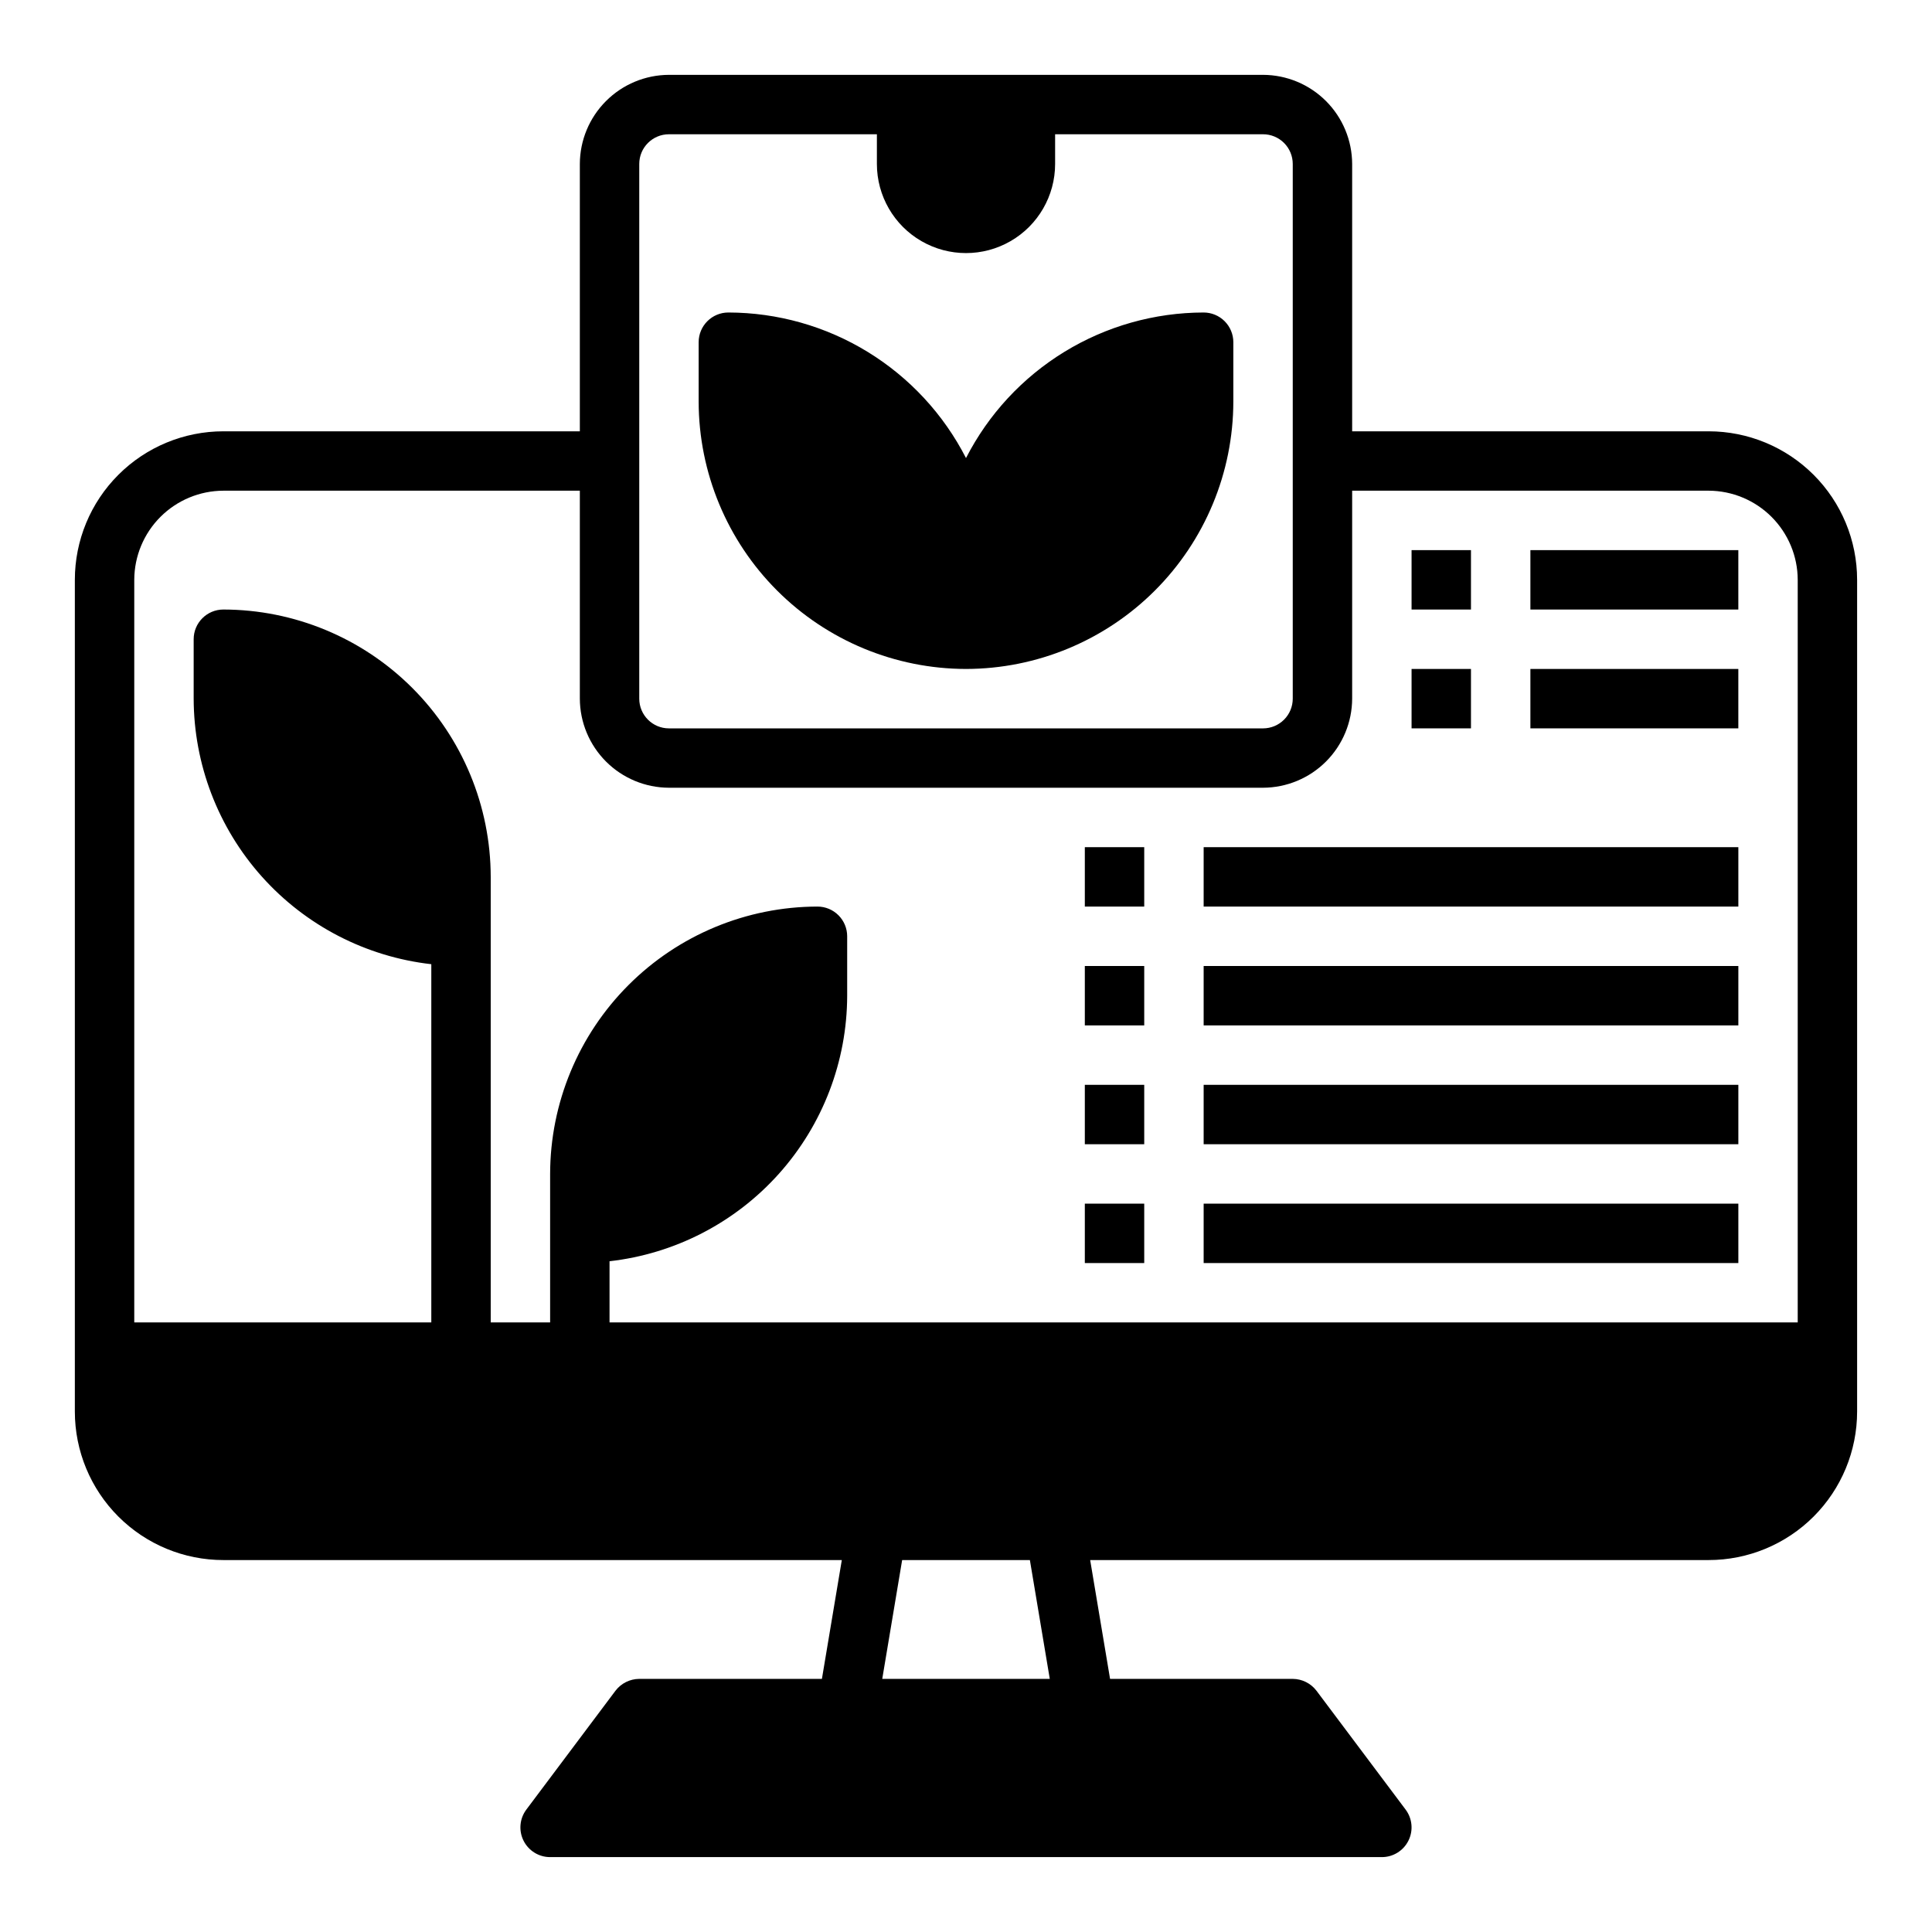 <?xml version="1.0" encoding="UTF-8"?>
<!-- Uploaded to: SVG Find, www.svgrepo.com, Generator: SVG Find Mixer Tools -->
<svg fill="#000000" width="800px" height="800px" version="1.1" viewBox="144 144 512 512" xmlns="http://www.w3.org/2000/svg">
 <g>
  <path d="m596.8 258.3h-94.465v-70.848c-0.02-6.258-2.516-12.254-6.938-16.676-4.426-4.426-10.422-6.922-16.68-6.941h-157.44c-6.258 0.02-12.254 2.516-16.676 6.941-4.426 4.422-6.922 10.418-6.938 16.676v70.848h-94.465c-10.441 0-20.453 4.148-27.832 11.531-7.383 7.379-11.531 17.391-11.531 27.832v220.41c0 10.441 4.148 20.449 11.531 27.832 7.379 7.383 17.391 11.527 27.832 11.527h163.89l-5.273 31.488h-48.414c-2.473 0.02-4.801 1.18-6.297 3.148l-23.617 31.488c-1.789 2.387-2.078 5.578-0.742 8.246 1.332 2.664 4.059 4.352 7.039 4.352h220.42c2.981 0 5.707-1.688 7.039-4.352 1.336-2.668 1.047-5.859-0.742-8.246l-23.617-31.488c-1.496-1.969-3.82-3.129-6.297-3.148h-48.41l-5.273-31.488h163.89c10.438 0 20.449-4.144 27.832-11.527 7.379-7.383 11.527-17.391 11.527-27.832v-220.41c0-10.441-4.148-20.453-11.527-27.832-7.383-7.383-17.395-11.531-27.832-11.531zm-283.39-70.848c0-4.348 3.523-7.871 7.871-7.871h55.105v7.871c0 8.438 4.5 16.234 11.809 20.453 7.305 4.219 16.309 4.219 23.613 0 7.309-4.219 11.809-12.016 11.809-20.453v-7.871h55.105c2.086 0 4.09 0.828 5.566 2.305 1.477 1.477 2.305 3.481 2.305 5.566v141.7c0 2.09-0.828 4.094-2.305 5.566-1.477 1.477-3.481 2.309-5.566 2.309h-157.44c-4.348 0-7.871-3.527-7.871-7.875zm64.395 401.47 5.273-31.488h33.852l5.273 31.488zm242.61-94.465h-314.88v-16.215c17.301-1.961 33.277-10.215 44.891-23.191 11.613-12.977 18.047-29.77 18.086-47.184v-15.746c0-2.086-0.832-4.09-2.309-5.566-1.477-1.477-3.477-2.305-5.566-2.305-18.781 0.031-36.781 7.504-50.062 20.785-13.281 13.277-20.754 31.281-20.785 50.062v39.359h-15.742v-118.08c-0.031-18.781-7.504-36.785-20.785-50.066-13.277-13.281-31.281-20.754-50.062-20.781-4.348 0-7.875 3.523-7.875 7.871v15.742c0.039 17.414 6.473 34.207 18.086 47.184 11.613 12.977 27.59 21.23 44.891 23.195v94.934h-78.719v-196.8c0.02-6.258 2.512-12.254 6.938-16.68s10.422-6.918 16.68-6.938h94.465v55.105-0.004c0.016 6.258 2.512 12.254 6.938 16.68 4.422 4.426 10.418 6.918 16.676 6.938h157.44c6.258-0.02 12.254-2.512 16.68-6.938 4.422-4.426 6.918-10.422 6.938-16.68v-55.102h94.465c6.258 0.02 12.25 2.512 16.676 6.938 4.426 4.426 6.922 10.422 6.938 16.68z"/>
  <path d="m400 321.28c18.781-0.027 36.785-7.5 50.062-20.781 13.281-13.281 20.754-31.285 20.785-50.066v-15.742c0-2.09-0.832-4.09-2.305-5.566-1.477-1.477-3.481-2.309-5.566-2.309-13.031 0.02-25.805 3.629-36.914 10.434-11.109 6.805-20.129 16.543-26.062 28.141-5.938-11.598-14.957-21.336-26.066-28.141-11.109-6.805-23.883-10.414-36.91-10.434-4.348 0-7.875 3.527-7.875 7.875v15.742c0.031 18.781 7.504 36.785 20.785 50.066s31.285 20.754 50.066 20.781z"/>
  <path d="m462.98 368.51h141.7v15.742h-141.7z"/>
  <path d="m462.98 400h141.7v15.742h-141.7z"/>
  <path d="m462.98 431.49h141.7v15.742h-141.7z"/>
  <path d="m431.49 368.51h15.742v15.742h-15.742z"/>
  <path d="m431.49 400h15.742v15.742h-15.742z"/>
  <path d="m549.57 289.79h55.105v15.742h-55.105z"/>
  <path d="m549.57 321.28h55.105v15.742h-55.105z"/>
  <path d="m518.08 289.79h15.742v15.742h-15.742z"/>
  <path d="m518.08 321.28h15.742v15.742h-15.742z"/>
  <path d="m431.49 431.49h15.742v15.742h-15.742z"/>
  <path d="m462.98 462.98h141.7v15.742h-141.7z"/>
  <path d="m431.49 462.98h15.742v15.742h-15.742z"/>
 </g>
</svg>